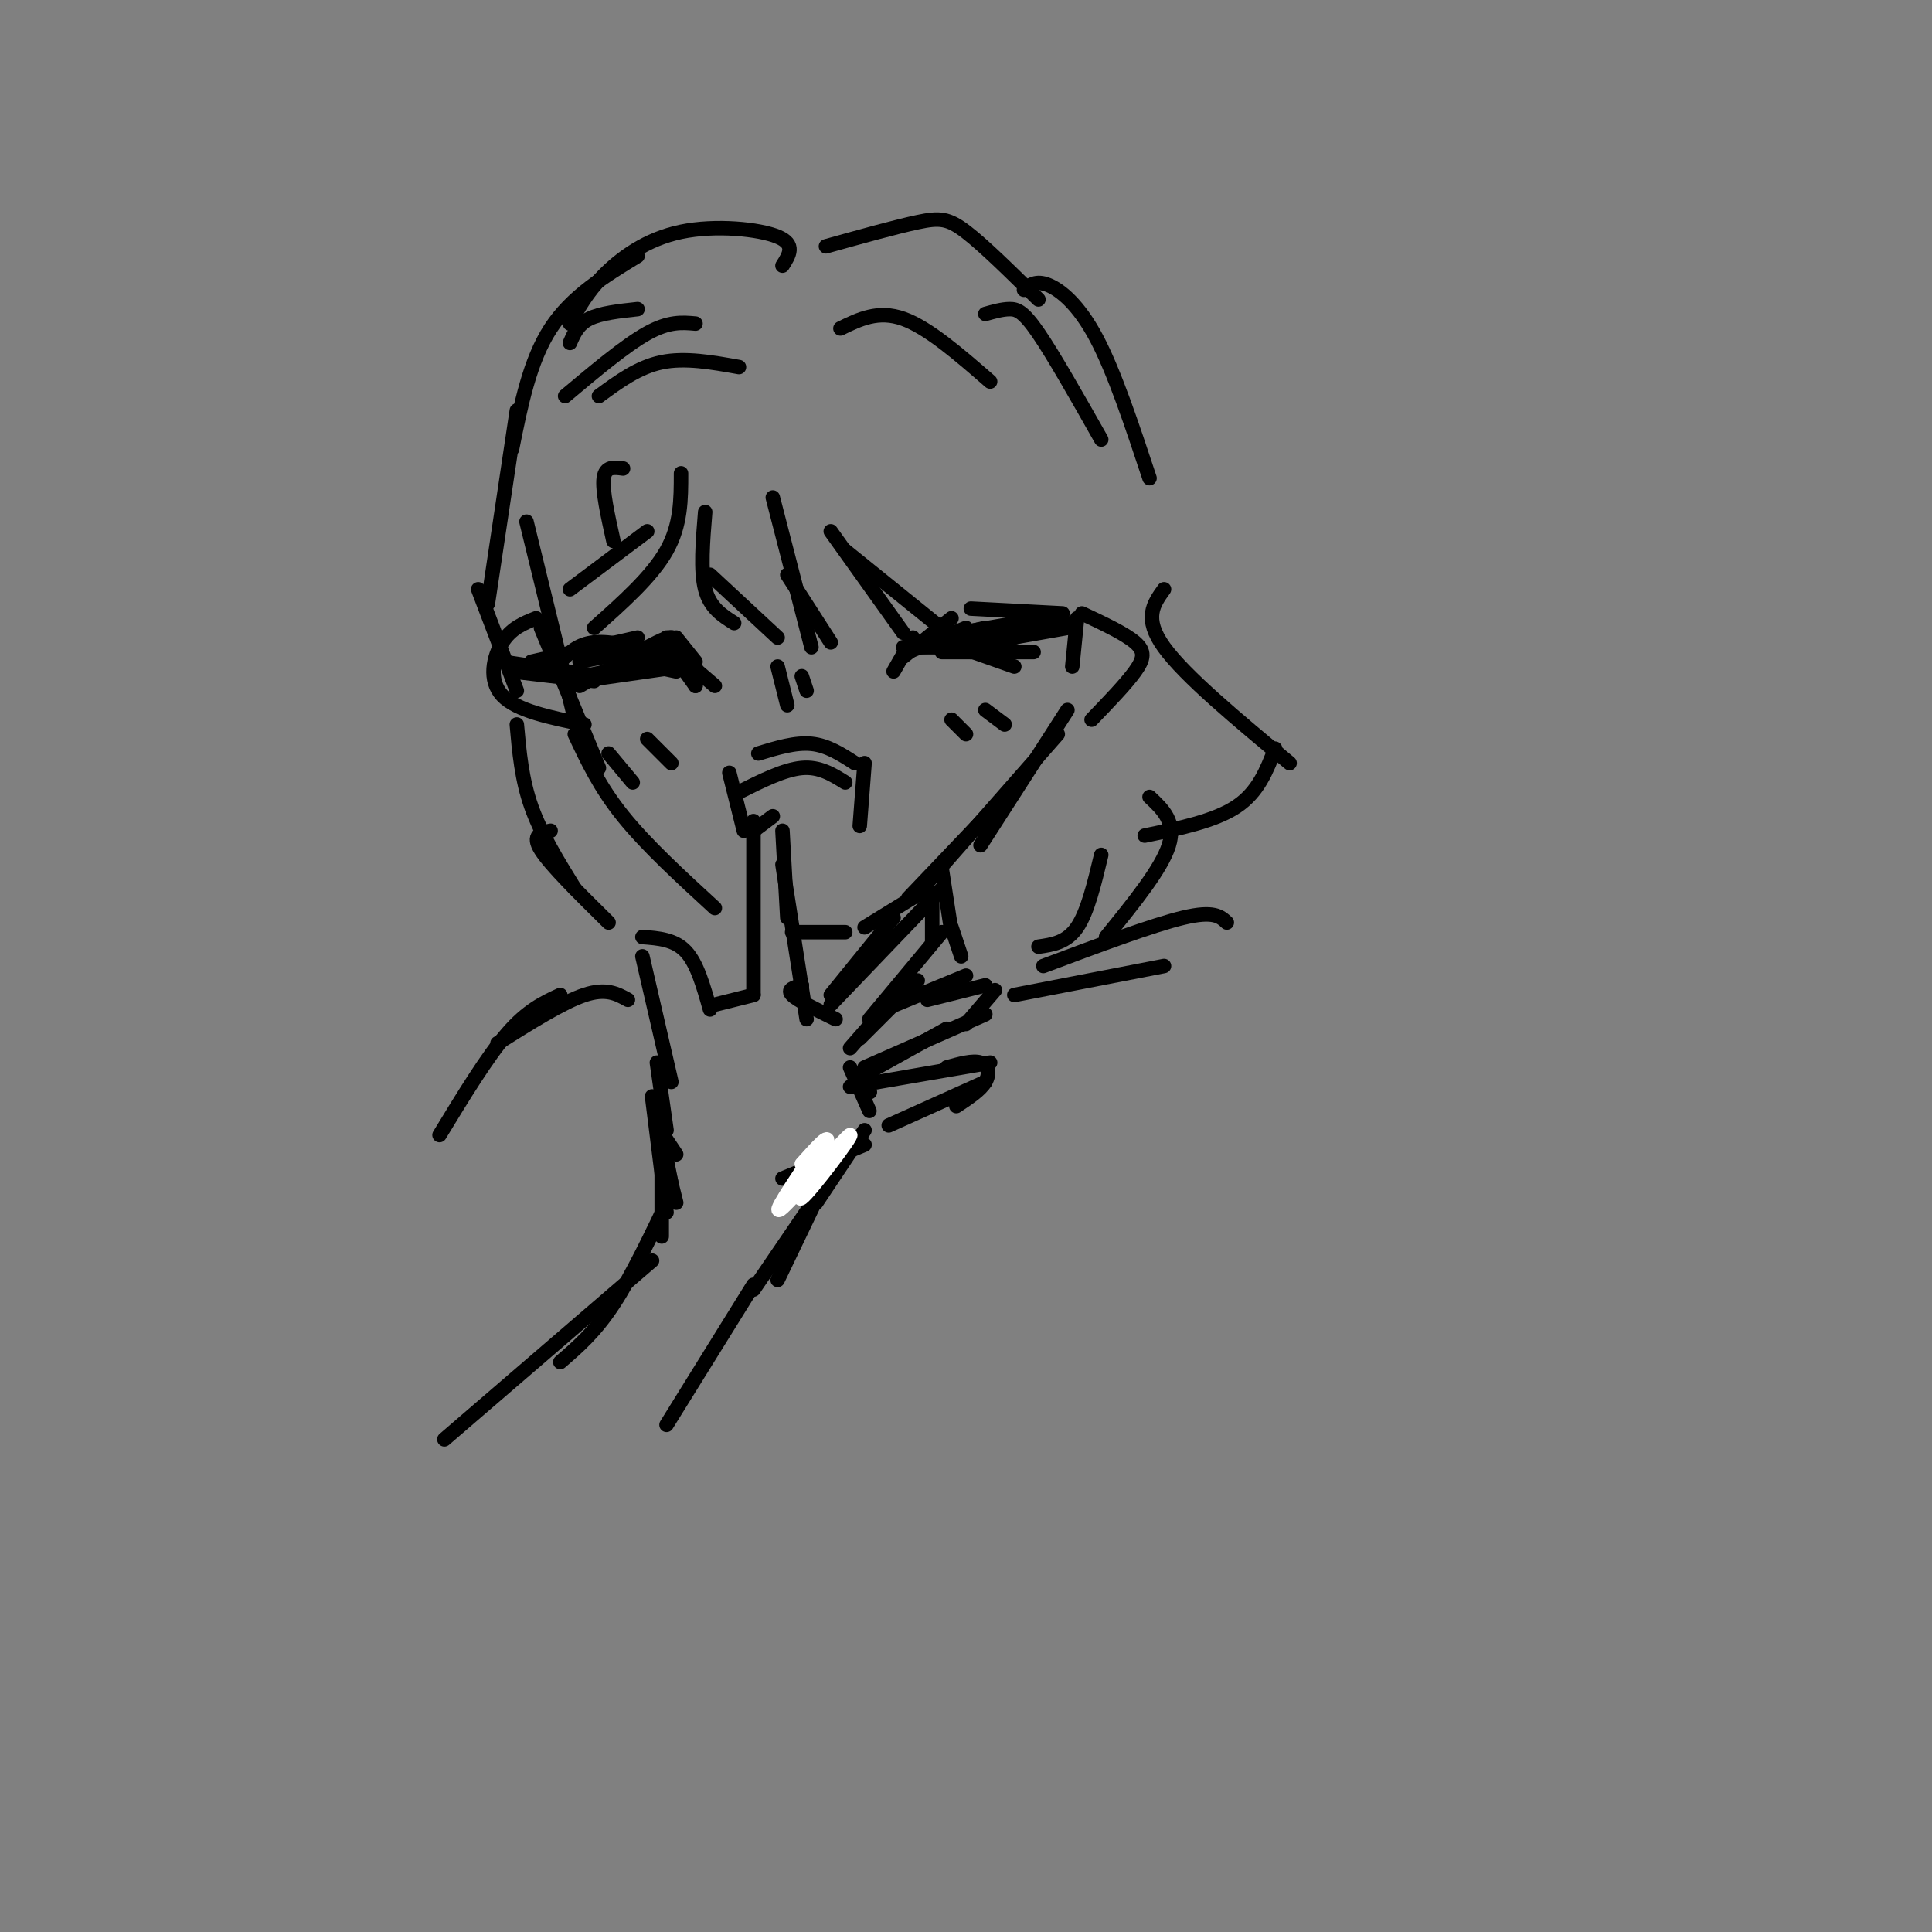 <svg viewBox='0 0 400 400' version='1.1' xmlns='http://www.w3.org/2000/svg' xmlns:xlink='http://www.w3.org/1999/xlink'><rect x="0" y="0" width="400" height="400" fill="#808080" stroke="none"/><g fill='none' stroke='rgb(0,0,0)' stroke-width='3' stroke-linecap='round' stroke-linejoin='round'><path d='M109,108c0.000,0.000 11.000,45.000 11,45'/><path d='M112,130c0.000,0.000 12.000,29.000 12,29'/><path d='M119,152c2.583,5.500 5.167,11.000 10,17c4.833,6.000 11.917,12.500 19,19'/><path d='M139,224c0.000,0.000 -6.000,-26.000 -6,-26'/><path d='M133,194c3.333,0.250 6.667,0.500 9,3c2.333,2.500 3.667,7.250 5,12'/><path d='M148,208c0.000,0.000 8.000,-2.000 8,-2'/><path d='M156,206c0.000,0.000 0.000,-36.000 0,-36'/><path d='M156,172c0.000,0.000 4.000,-3.000 4,-3'/><path d='M162,172c0.000,0.000 1.000,18.000 1,18'/><path d='M162,179c0.000,0.000 5.000,32.000 5,32'/><path d='M166,204c0.000,0.000 0.000,1.000 0,1'/><path d='M166,204c-1.583,0.417 -3.167,0.833 -2,2c1.167,1.167 5.083,3.083 9,5'/><path d='M176,221c0.000,0.000 4.000,9.000 4,9'/><path d='M180,226c0.000,0.000 0.100,0.100 0.1,0.1'/><path d='M179,234c0.000,0.000 -10.000,15.000 -10,15'/><path d='M179,237c0.000,0.000 -17.000,7.000 -17,7'/><path d='M172,206c0.000,0.000 13.000,-16.000 13,-16'/><path d='M172,208c0.000,0.000 23.000,-24.000 23,-24'/><path d='M193,186c0.000,0.000 0.000,9.000 0,9'/><path d='M195,193c0.000,0.000 -15.000,18.000 -15,18'/><path d='M190,203c0.000,0.000 -12.000,12.000 -12,12'/><path d='M183,209c0.000,0.000 -7.000,8.000 -7,8'/><path d='M178,223c0.000,0.000 18.000,-10.000 18,-10'/><path d='M179,221c0.000,0.000 25.000,-11.000 25,-11'/><path d='M183,209c0.000,0.000 17.000,-7.000 17,-7'/><path d='M192,207c0.000,0.000 12.000,-3.000 12,-3'/><path d='M206,205c0.000,0.000 -6.000,7.000 -6,7'/><path d='M184,233c0.000,0.000 20.000,-9.000 20,-9'/><path d='M176,225c0.000,0.000 29.000,-5.000 29,-5'/><path d='M196,221c2.711,-0.756 5.422,-1.511 7,-1c1.578,0.511 2.022,2.289 1,4c-1.022,1.711 -3.511,3.356 -6,5'/><path d='M136,220c0.000,0.000 2.000,14.000 2,14'/><path d='M173,240c0.000,0.000 -12.000,25.000 -12,25'/><path d='M171,245c0.000,0.000 -15.000,22.000 -15,22'/><path d='M136,233c0.000,0.000 4.000,6.000 4,6'/><path d='M137,235c0.000,0.000 2.000,10.000 2,10'/><path d='M138,241c0.000,0.000 2.000,8.000 2,8'/><path d='M139,246c0.000,0.000 -1.000,3.000 -1,3'/><path d='M135,227c0.000,0.000 3.000,24.000 3,24'/><path d='M137,240c0.000,0.000 0.000,16.000 0,16'/><path d='M139,247c-4.083,8.583 -8.167,17.167 -12,23c-3.833,5.833 -7.417,8.917 -11,12'/><path d='M135,261c0.000,0.000 -43.000,37.000 -43,37'/><path d='M156,266c0.000,0.000 -18.000,29.000 -18,29'/><path d='M164,193c0.000,0.000 11.000,0.000 11,0'/><path d='M179,192c0.000,0.000 13.000,-8.000 13,-8'/><path d='M188,186c0.000,0.000 20.000,-21.000 20,-21'/><path d='M190,185c0.000,0.000 29.000,-33.000 29,-33'/><path d='M203,175c0.000,0.000 18.000,-28.000 18,-28'/><path d='M223,128c0.000,0.000 -1.000,10.000 -1,10'/><path d='M195,180c0.000,0.000 2.000,13.000 2,13'/><path d='M197,192c0.000,0.000 2.000,6.000 2,6'/><path d='M154,172c0.000,0.000 -3.000,-12.000 -3,-12'/><path d='M157,156c3.833,-1.167 7.667,-2.333 11,-2c3.333,0.333 6.167,2.167 9,4'/><path d='M179,158c0.000,0.000 -1.000,13.000 -1,13'/><path d='M142,138c-0.756,-1.911 -1.511,-3.822 -2,-5c-0.489,-1.178 -0.711,-1.622 -4,0c-3.289,1.622 -9.644,5.311 -16,9'/><path d='M140,139c0.000,0.000 -14.000,-3.000 -14,-3'/><path d='M140,136c0.000,0.000 -19.000,4.000 -19,4'/><path d='M141,138c0.000,0.000 -21.000,3.000 -21,3'/><path d='M140,133c0.000,0.000 -20.000,4.000 -20,4'/><path d='M136,135c-4.833,-1.167 -9.667,-2.333 -13,-2c-3.333,0.333 -5.167,2.167 -7,4'/><path d='M132,132c0.000,0.000 -22.000,5.000 -22,5'/><path d='M123,141c0.000,0.000 -17.000,-2.000 -17,-2'/><path d='M104,137c0.000,0.000 20.000,3.000 20,3'/><path d='M134,135c0.000,0.000 8.000,2.000 8,2'/><path d='M138,132c0.000,0.000 6.000,6.000 6,6'/><path d='M140,132c0.000,0.000 4.000,5.000 4,5'/><path d='M140,133c0.000,0.000 4.000,9.000 4,9'/><path d='M139,135c0.000,0.000 5.000,7.000 5,7'/><path d='M141,136c0.000,0.000 7.000,6.000 7,6'/><path d='M185,139c0.000,0.000 4.000,-7.000 4,-7'/><path d='M187,136c0.000,0.000 10.000,-8.000 10,-8'/><path d='M188,135c0.000,0.000 12.000,-5.000 12,-5'/><path d='M187,134c0.000,0.000 17.000,-4.000 17,-4'/><path d='M190,133c0.000,0.000 15.000,-1.000 15,-1'/><path d='M190,134c0.000,0.000 16.000,-1.000 16,-1'/><path d='M193,132c0.000,0.000 17.000,6.000 17,6'/><path d='M190,134c0.000,0.000 19.000,0.000 19,0'/><path d='M195,135c0.000,0.000 19.000,0.000 19,0'/><path d='M204,133c0.000,0.000 17.000,-3.000 17,-3'/><path d='M199,131c0.000,0.000 17.000,-3.000 17,-3'/><path d='M201,126c0.000,0.000 19.000,1.000 19,1'/><path d='M212,131c0.000,0.000 9.000,-2.000 9,-2'/><path d='M207,133c0.000,0.000 12.000,-4.000 12,-4'/><path d='M161,138c0.000,0.000 2.000,8.000 2,8'/><path d='M166,140c0.000,0.000 1.000,3.000 1,3'/><path d='M126,156c0.000,0.000 5.000,6.000 5,6'/><path d='M134,153c0.000,0.000 5.000,5.000 5,5'/><path d='M197,149c0.000,0.000 3.000,3.000 3,3'/><path d='M204,147c0.000,0.000 4.000,3.000 4,3'/><path d='M111,128c-2.578,1.022 -5.156,2.044 -7,5c-1.844,2.956 -2.956,7.844 0,11c2.956,3.156 9.978,4.578 17,6'/><path d='M224,127c4.444,2.089 8.889,4.178 11,6c2.111,1.822 1.889,3.378 0,6c-1.889,2.622 -5.444,6.311 -9,10'/><path d='M146,106c-0.500,6.083 -1.000,12.167 0,16c1.000,3.833 3.500,5.417 6,7'/><path d='M147,119c0.000,0.000 14.000,13.000 14,13'/><path d='M160,103c0.000,0.000 8.000,31.000 8,31'/><path d='M163,119c0.000,0.000 9.000,14.000 9,14'/><path d='M172,110c0.000,0.000 15.000,21.000 15,21'/><path d='M175,114c0.000,0.000 26.000,21.000 26,21'/><path d='M210,206c0.000,0.000 31.000,-6.000 31,-6'/><path d='M216,200c11.333,-4.250 22.667,-8.500 29,-10c6.333,-1.500 7.667,-0.250 9,1'/><path d='M130,207c-2.250,-1.250 -4.500,-2.500 -9,-1c-4.500,1.500 -11.250,5.750 -18,10'/><path d='M116,206c-3.417,1.583 -6.833,3.167 -11,8c-4.167,4.833 -9.083,12.917 -14,21'/><path d='M129,97c-1.833,-0.250 -3.667,-0.500 -4,2c-0.333,2.500 0.833,7.750 2,13'/><path d='M141,98c0.000,5.333 0.000,10.667 -3,16c-3.000,5.333 -9.000,10.667 -15,16'/><path d='M134,110c0.000,0.000 -16.000,12.000 -16,12'/><path d='M153,76c-5.583,-1.000 -11.167,-2.000 -16,-1c-4.833,1.000 -8.917,4.000 -13,7'/><path d='M144,67c-2.750,-0.250 -5.500,-0.500 -10,2c-4.500,2.500 -10.750,7.750 -17,13'/><path d='M132,64c-3.833,0.417 -7.667,0.833 -10,2c-2.333,1.167 -3.167,3.083 -4,5'/><path d='M162,55c1.405,-2.214 2.810,-4.429 -1,-6c-3.810,-1.571 -12.833,-2.500 -20,-1c-7.167,1.500 -12.476,5.429 -16,9c-3.524,3.571 -5.262,6.786 -7,10'/><path d='M132,53c-6.833,4.167 -13.667,8.333 -18,15c-4.333,6.667 -6.167,15.833 -8,25'/><path d='M107,85c0.000,0.000 -6.000,40.000 -6,40'/><path d='M99,122c0.000,0.000 8.000,21.000 8,21'/><path d='M174,68c3.917,-1.917 7.833,-3.833 13,-2c5.167,1.833 11.583,7.417 18,13'/><path d='M204,65c1.733,-0.489 3.467,-0.978 5,-1c1.533,-0.022 2.867,0.422 6,5c3.133,4.578 8.067,13.289 13,22'/><path d='M171,51c7.244,-2.022 14.489,-4.044 19,-5c4.511,-0.956 6.289,-0.844 10,2c3.711,2.844 9.356,8.422 15,14'/><path d='M212,60c1.244,-1.000 2.489,-2.000 5,-1c2.511,1.000 6.289,4.000 10,11c3.711,7.000 7.356,18.000 11,29'/><path d='M241,122c-2.167,3.000 -4.333,6.000 0,12c4.333,6.000 15.167,15.000 26,24'/><path d='M264,155c-1.750,4.500 -3.500,9.000 -8,12c-4.500,3.000 -11.750,4.500 -19,6'/><path d='M238,165c2.750,2.583 5.500,5.167 4,10c-1.500,4.833 -7.250,11.917 -13,19'/><path d='M228,177c-1.417,5.917 -2.833,11.833 -5,15c-2.167,3.167 -5.083,3.583 -8,4'/><path d='M107,150c0.500,5.667 1.000,11.333 3,17c2.000,5.667 5.500,11.333 9,17'/><path d='M114,172c-2.000,0.417 -4.000,0.833 -2,4c2.000,3.167 8.000,9.083 14,15'/><path d='M153,164c4.667,-2.333 9.333,-4.667 13,-5c3.667,-0.333 6.333,1.333 9,3'/></g>
<g fill='none' stroke='rgb(255,255,255)' stroke-width='3' stroke-linecap='round' stroke-linejoin='round'><path d='M169,238c-4.895,7.258 -9.789,14.517 -7,12c2.789,-2.517 13.263,-14.809 14,-15c0.737,-0.191 -8.263,11.718 -10,13c-1.737,1.282 3.789,-8.062 5,-11c1.211,-2.938 -1.895,0.531 -5,4'/></g>
</svg>